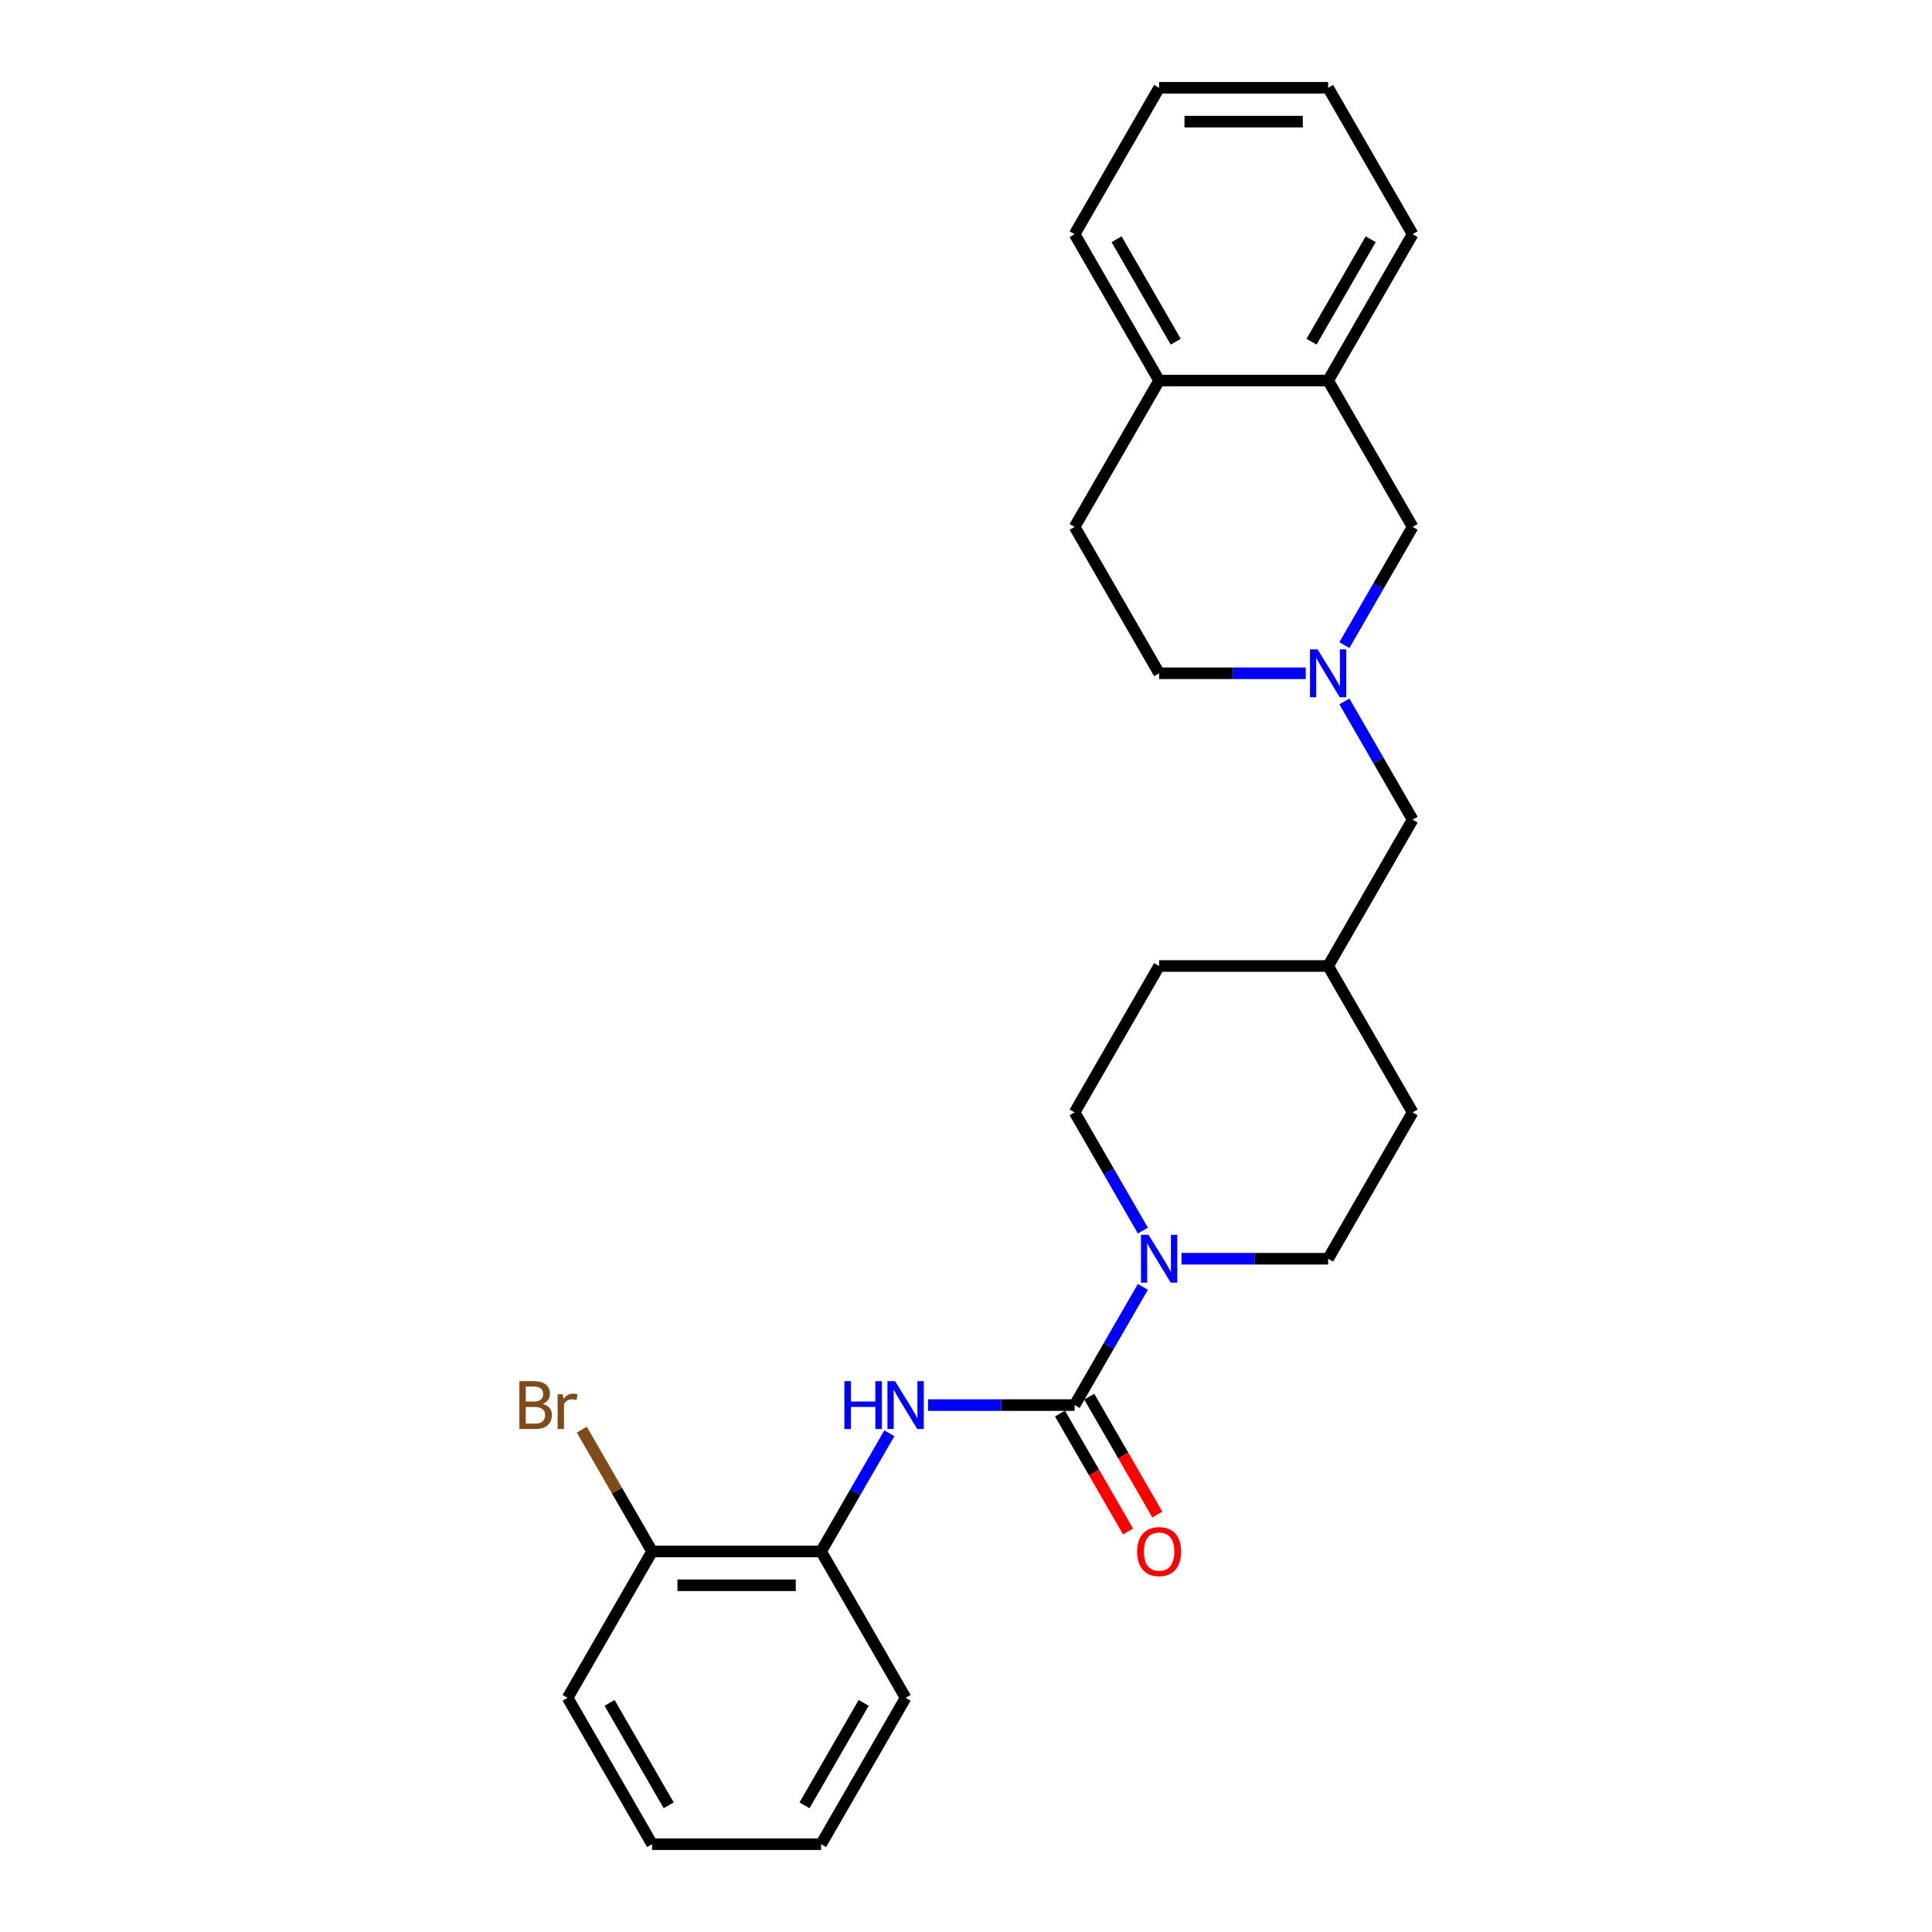 <?xml version='1.0' encoding='iso-8859-1'?>
<svg version='1.1' baseProfile='full'
              xmlns='http://www.w3.org/2000/svg'
                      xmlns:rdkit='http://www.rdkit.org/xml'
                      xmlns:xlink='http://www.w3.org/1999/xlink'
                  xml:space='preserve'
width='1000px' height='1000px' viewBox='0 0 1000 1000'>
<!-- END OF HEADER -->
<rect style='opacity:1.0;fill:#FFFFFF;stroke:none' width='1000' height='1000' x='0' y='0'> </rect>
<path class='bond-0' d='M 556.222,727.273 L 573.884,696.681' style='fill:none;fill-rule:evenodd;stroke:#000000;stroke-width:6px;stroke-linecap:butt;stroke-linejoin:miter;stroke-opacity:1' />
<path class='bond-0' d='M 573.884,696.681 L 591.546,666.089' style='fill:none;fill-rule:evenodd;stroke:#0000FF;stroke-width:6px;stroke-linecap:butt;stroke-linejoin:miter;stroke-opacity:1' />
<path class='bond-1' d='M 556.222,727.273 L 518.274,727.273' style='fill:none;fill-rule:evenodd;stroke:#000000;stroke-width:6px;stroke-linecap:butt;stroke-linejoin:miter;stroke-opacity:1' />
<path class='bond-1' d='M 518.274,727.273 L 480.326,727.273' style='fill:none;fill-rule:evenodd;stroke:#0000FF;stroke-width:6px;stroke-linecap:butt;stroke-linejoin:miter;stroke-opacity:1' />
<path class='bond-6' d='M 548.646,731.647 L 566.268,762.169' style='fill:none;fill-rule:evenodd;stroke:#000000;stroke-width:6px;stroke-linecap:butt;stroke-linejoin:miter;stroke-opacity:1' />
<path class='bond-6' d='M 566.268,762.169 L 583.89,792.69' style='fill:none;fill-rule:evenodd;stroke:#FF0000;stroke-width:6px;stroke-linecap:butt;stroke-linejoin:miter;stroke-opacity:1' />
<path class='bond-6' d='M 563.797,722.899 L 581.419,753.421' style='fill:none;fill-rule:evenodd;stroke:#000000;stroke-width:6px;stroke-linecap:butt;stroke-linejoin:miter;stroke-opacity:1' />
<path class='bond-6' d='M 581.419,753.421 L 599.041,783.943' style='fill:none;fill-rule:evenodd;stroke:#FF0000;stroke-width:6px;stroke-linecap:butt;stroke-linejoin:miter;stroke-opacity:1' />
<path class='bond-8' d='M 611.542,651.515 L 649.49,651.515' style='fill:none;fill-rule:evenodd;stroke:#0000FF;stroke-width:6px;stroke-linecap:butt;stroke-linejoin:miter;stroke-opacity:1' />
<path class='bond-8' d='M 649.49,651.515 L 687.438,651.515' style='fill:none;fill-rule:evenodd;stroke:#000000;stroke-width:6px;stroke-linecap:butt;stroke-linejoin:miter;stroke-opacity:1' />
<path class='bond-9' d='M 591.546,636.941 L 573.884,606.35' style='fill:none;fill-rule:evenodd;stroke:#0000FF;stroke-width:6px;stroke-linecap:butt;stroke-linejoin:miter;stroke-opacity:1' />
<path class='bond-9' d='M 573.884,606.35 L 556.222,575.758' style='fill:none;fill-rule:evenodd;stroke:#000000;stroke-width:6px;stroke-linecap:butt;stroke-linejoin:miter;stroke-opacity:1' />
<path class='bond-3' d='M 460.33,741.846 L 442.668,772.438' style='fill:none;fill-rule:evenodd;stroke:#0000FF;stroke-width:6px;stroke-linecap:butt;stroke-linejoin:miter;stroke-opacity:1' />
<path class='bond-3' d='M 442.668,772.438 L 425.006,803.03' style='fill:none;fill-rule:evenodd;stroke:#000000;stroke-width:6px;stroke-linecap:butt;stroke-linejoin:miter;stroke-opacity:1' />
<path class='bond-2' d='M 695.852,363.059 L 713.514,393.65' style='fill:none;fill-rule:evenodd;stroke:#0000FF;stroke-width:6px;stroke-linecap:butt;stroke-linejoin:miter;stroke-opacity:1' />
<path class='bond-2' d='M 713.514,393.65 L 731.176,424.242' style='fill:none;fill-rule:evenodd;stroke:#000000;stroke-width:6px;stroke-linecap:butt;stroke-linejoin:miter;stroke-opacity:1' />
<path class='bond-5' d='M 695.852,333.911 L 713.514,303.319' style='fill:none;fill-rule:evenodd;stroke:#0000FF;stroke-width:6px;stroke-linecap:butt;stroke-linejoin:miter;stroke-opacity:1' />
<path class='bond-5' d='M 713.514,303.319 L 731.176,272.727' style='fill:none;fill-rule:evenodd;stroke:#000000;stroke-width:6px;stroke-linecap:butt;stroke-linejoin:miter;stroke-opacity:1' />
<path class='bond-12' d='M 675.856,348.485 L 637.908,348.485' style='fill:none;fill-rule:evenodd;stroke:#0000FF;stroke-width:6px;stroke-linecap:butt;stroke-linejoin:miter;stroke-opacity:1' />
<path class='bond-12' d='M 637.908,348.485 L 599.96,348.485' style='fill:none;fill-rule:evenodd;stroke:#000000;stroke-width:6px;stroke-linecap:butt;stroke-linejoin:miter;stroke-opacity:1' />
<path class='bond-10' d='M 425.006,803.03 L 337.528,803.03' style='fill:none;fill-rule:evenodd;stroke:#000000;stroke-width:6px;stroke-linecap:butt;stroke-linejoin:miter;stroke-opacity:1' />
<path class='bond-10' d='M 411.884,820.526 L 350.65,820.526' style='fill:none;fill-rule:evenodd;stroke:#000000;stroke-width:6px;stroke-linecap:butt;stroke-linejoin:miter;stroke-opacity:1' />
<path class='bond-18' d='M 425.006,803.03 L 468.744,878.788' style='fill:none;fill-rule:evenodd;stroke:#000000;stroke-width:6px;stroke-linecap:butt;stroke-linejoin:miter;stroke-opacity:1' />
<path class='bond-4' d='M 687.438,196.97 L 731.176,272.727' style='fill:none;fill-rule:evenodd;stroke:#000000;stroke-width:6px;stroke-linecap:butt;stroke-linejoin:miter;stroke-opacity:1' />
<path class='bond-19' d='M 687.438,196.97 L 731.176,121.212' style='fill:none;fill-rule:evenodd;stroke:#000000;stroke-width:6px;stroke-linecap:butt;stroke-linejoin:miter;stroke-opacity:1' />
<path class='bond-19' d='M 678.847,176.858 L 709.464,123.828' style='fill:none;fill-rule:evenodd;stroke:#000000;stroke-width:6px;stroke-linecap:butt;stroke-linejoin:miter;stroke-opacity:1' />
<path class='bond-28' d='M 687.438,196.97 L 599.96,196.97' style='fill:none;fill-rule:evenodd;stroke:#000000;stroke-width:6px;stroke-linecap:butt;stroke-linejoin:miter;stroke-opacity:1' />
<path class='bond-7' d='M 599.96,196.97 L 556.222,272.727' style='fill:none;fill-rule:evenodd;stroke:#000000;stroke-width:6px;stroke-linecap:butt;stroke-linejoin:miter;stroke-opacity:1' />
<path class='bond-20' d='M 599.96,196.97 L 556.222,121.212' style='fill:none;fill-rule:evenodd;stroke:#000000;stroke-width:6px;stroke-linecap:butt;stroke-linejoin:miter;stroke-opacity:1' />
<path class='bond-20' d='M 608.551,176.858 L 577.934,123.828' style='fill:none;fill-rule:evenodd;stroke:#000000;stroke-width:6px;stroke-linecap:butt;stroke-linejoin:miter;stroke-opacity:1' />
<path class='bond-16' d='M 687.438,651.515 L 731.176,575.758' style='fill:none;fill-rule:evenodd;stroke:#000000;stroke-width:6px;stroke-linecap:butt;stroke-linejoin:miter;stroke-opacity:1' />
<path class='bond-17' d='M 556.222,575.758 L 599.96,500' style='fill:none;fill-rule:evenodd;stroke:#000000;stroke-width:6px;stroke-linecap:butt;stroke-linejoin:miter;stroke-opacity:1' />
<path class='bond-14' d='M 337.528,803.03 L 319.333,771.515' style='fill:none;fill-rule:evenodd;stroke:#000000;stroke-width:6px;stroke-linecap:butt;stroke-linejoin:miter;stroke-opacity:1' />
<path class='bond-14' d='M 319.333,771.515 L 301.138,740' style='fill:none;fill-rule:evenodd;stroke:#7F4C19;stroke-width:6px;stroke-linecap:butt;stroke-linejoin:miter;stroke-opacity:1' />
<path class='bond-21' d='M 337.528,803.03 L 293.79,878.788' style='fill:none;fill-rule:evenodd;stroke:#000000;stroke-width:6px;stroke-linecap:butt;stroke-linejoin:miter;stroke-opacity:1' />
<path class='bond-11' d='M 731.176,424.242 L 687.438,500' style='fill:none;fill-rule:evenodd;stroke:#000000;stroke-width:6px;stroke-linecap:butt;stroke-linejoin:miter;stroke-opacity:1' />
<path class='bond-13' d='M 599.96,348.485 L 556.222,272.727' style='fill:none;fill-rule:evenodd;stroke:#000000;stroke-width:6px;stroke-linecap:butt;stroke-linejoin:miter;stroke-opacity:1' />
<path class='bond-15' d='M 687.438,500 L 599.96,500' style='fill:none;fill-rule:evenodd;stroke:#000000;stroke-width:6px;stroke-linecap:butt;stroke-linejoin:miter;stroke-opacity:1' />
<path class='bond-26' d='M 687.438,500 L 731.176,575.758' style='fill:none;fill-rule:evenodd;stroke:#000000;stroke-width:6px;stroke-linecap:butt;stroke-linejoin:miter;stroke-opacity:1' />
<path class='bond-23' d='M 468.744,878.788 L 425.006,954.545' style='fill:none;fill-rule:evenodd;stroke:#000000;stroke-width:6px;stroke-linecap:butt;stroke-linejoin:miter;stroke-opacity:1' />
<path class='bond-23' d='M 447.032,881.404 L 416.415,934.434' style='fill:none;fill-rule:evenodd;stroke:#000000;stroke-width:6px;stroke-linecap:butt;stroke-linejoin:miter;stroke-opacity:1' />
<path class='bond-22' d='M 731.176,121.212 L 687.438,45.455' style='fill:none;fill-rule:evenodd;stroke:#000000;stroke-width:6px;stroke-linecap:butt;stroke-linejoin:miter;stroke-opacity:1' />
<path class='bond-24' d='M 556.222,121.212 L 599.96,45.455' style='fill:none;fill-rule:evenodd;stroke:#000000;stroke-width:6px;stroke-linecap:butt;stroke-linejoin:miter;stroke-opacity:1' />
<path class='bond-27' d='M 293.79,878.788 L 337.528,954.545' style='fill:none;fill-rule:evenodd;stroke:#000000;stroke-width:6px;stroke-linecap:butt;stroke-linejoin:miter;stroke-opacity:1' />
<path class='bond-27' d='M 315.502,881.404 L 346.119,934.434' style='fill:none;fill-rule:evenodd;stroke:#000000;stroke-width:6px;stroke-linecap:butt;stroke-linejoin:miter;stroke-opacity:1' />
<path class='bond-29' d='M 687.438,45.455 L 599.96,45.455' style='fill:none;fill-rule:evenodd;stroke:#000000;stroke-width:6px;stroke-linecap:butt;stroke-linejoin:miter;stroke-opacity:1' />
<path class='bond-29' d='M 674.316,62.95 L 613.082,62.95' style='fill:none;fill-rule:evenodd;stroke:#000000;stroke-width:6px;stroke-linecap:butt;stroke-linejoin:miter;stroke-opacity:1' />
<path class='bond-25' d='M 425.006,954.545 L 337.528,954.545' style='fill:none;fill-rule:evenodd;stroke:#000000;stroke-width:6px;stroke-linecap:butt;stroke-linejoin:miter;stroke-opacity:1' />
<path  class='atom-1' d='M 594.484 639.128
L 602.602 652.25
Q 603.407 653.545, 604.702 655.889
Q 605.996 658.233, 606.066 658.373
L 606.066 639.128
L 609.355 639.128
L 609.355 663.902
L 605.961 663.902
L 597.249 649.556
Q 596.234 647.876, 595.149 645.952
Q 594.099 644.027, 593.784 643.432
L 593.784 663.902
L 590.565 663.902
L 590.565 639.128
L 594.484 639.128
' fill='#0000FF'/>
<path  class='atom-2' d='M 437.06 714.886
L 440.419 714.886
L 440.419 725.418
L 453.086 725.418
L 453.086 714.886
L 456.445 714.886
L 456.445 739.66
L 453.086 739.66
L 453.086 728.217
L 440.419 728.217
L 440.419 739.66
L 437.06 739.66
L 437.06 714.886
' fill='#0000FF'/>
<path  class='atom-2' d='M 463.268 714.886
L 471.386 728.008
Q 472.191 729.302, 473.486 731.647
Q 474.78 733.991, 474.85 734.131
L 474.85 714.886
L 478.139 714.886
L 478.139 739.66
L 474.745 739.66
L 466.033 725.313
Q 465.018 723.634, 463.933 721.709
Q 462.883 719.785, 462.568 719.19
L 462.568 739.66
L 459.349 739.66
L 459.349 714.886
L 463.268 714.886
' fill='#0000FF'/>
<path  class='atom-3' d='M 681.962 336.098
L 690.079 349.22
Q 690.884 350.514, 692.179 352.859
Q 693.474 355.203, 693.544 355.343
L 693.544 336.098
L 696.833 336.098
L 696.833 360.872
L 693.439 360.872
L 684.726 346.525
Q 683.711 344.846, 682.626 342.921
Q 681.577 340.997, 681.262 340.402
L 681.262 360.872
L 678.043 360.872
L 678.043 336.098
L 681.962 336.098
' fill='#0000FF'/>
<path  class='atom-7' d='M 588.588 803.1
Q 588.588 797.152, 591.528 793.828
Q 594.467 790.504, 599.96 790.504
Q 605.454 790.504, 608.393 793.828
Q 611.332 797.152, 611.332 803.1
Q 611.332 809.119, 608.358 812.548
Q 605.384 815.942, 599.96 815.942
Q 594.502 815.942, 591.528 812.548
Q 588.588 809.154, 588.588 803.1
M 599.96 813.143
Q 603.739 813.143, 605.769 810.623
Q 607.833 808.069, 607.833 803.1
Q 607.833 798.237, 605.769 795.787
Q 603.739 793.303, 599.96 793.303
Q 596.181 793.303, 594.117 795.752
Q 592.087 798.202, 592.087 803.1
Q 592.087 808.104, 594.117 810.623
Q 596.181 813.143, 599.96 813.143
' fill='#FF0000'/>
<path  class='atom-15' d='M 280.861 726.643
Q 283.24 727.308, 284.43 728.777
Q 285.654 730.212, 285.654 732.346
Q 285.654 735.776, 283.45 737.735
Q 281.28 739.66, 277.152 739.66
L 268.824 739.66
L 268.824 714.886
L 276.137 714.886
Q 280.371 714.886, 282.505 716.6
Q 284.64 718.315, 284.64 721.464
Q 284.64 725.208, 280.861 726.643
M 272.148 717.685
L 272.148 725.453
L 276.137 725.453
Q 278.586 725.453, 279.846 724.473
Q 281.141 723.459, 281.141 721.464
Q 281.141 717.685, 276.137 717.685
L 272.148 717.685
M 277.152 736.86
Q 279.566 736.86, 280.861 735.706
Q 282.155 734.551, 282.155 732.346
Q 282.155 730.317, 280.721 729.302
Q 279.321 728.252, 276.627 728.252
L 272.148 728.252
L 272.148 736.86
L 277.152 736.86
' fill='#7F4C19'/>
<path  class='atom-15' d='M 291.288 721.674
L 291.673 724.159
Q 293.562 721.359, 296.641 721.359
Q 297.621 721.359, 298.951 721.709
L 298.426 724.648
Q 296.921 724.298, 296.082 724.298
Q 294.612 724.298, 293.632 724.893
Q 292.688 725.453, 291.918 726.818
L 291.918 739.66
L 288.629 739.66
L 288.629 721.674
L 291.288 721.674
' fill='#7F4C19'/>
</svg>
